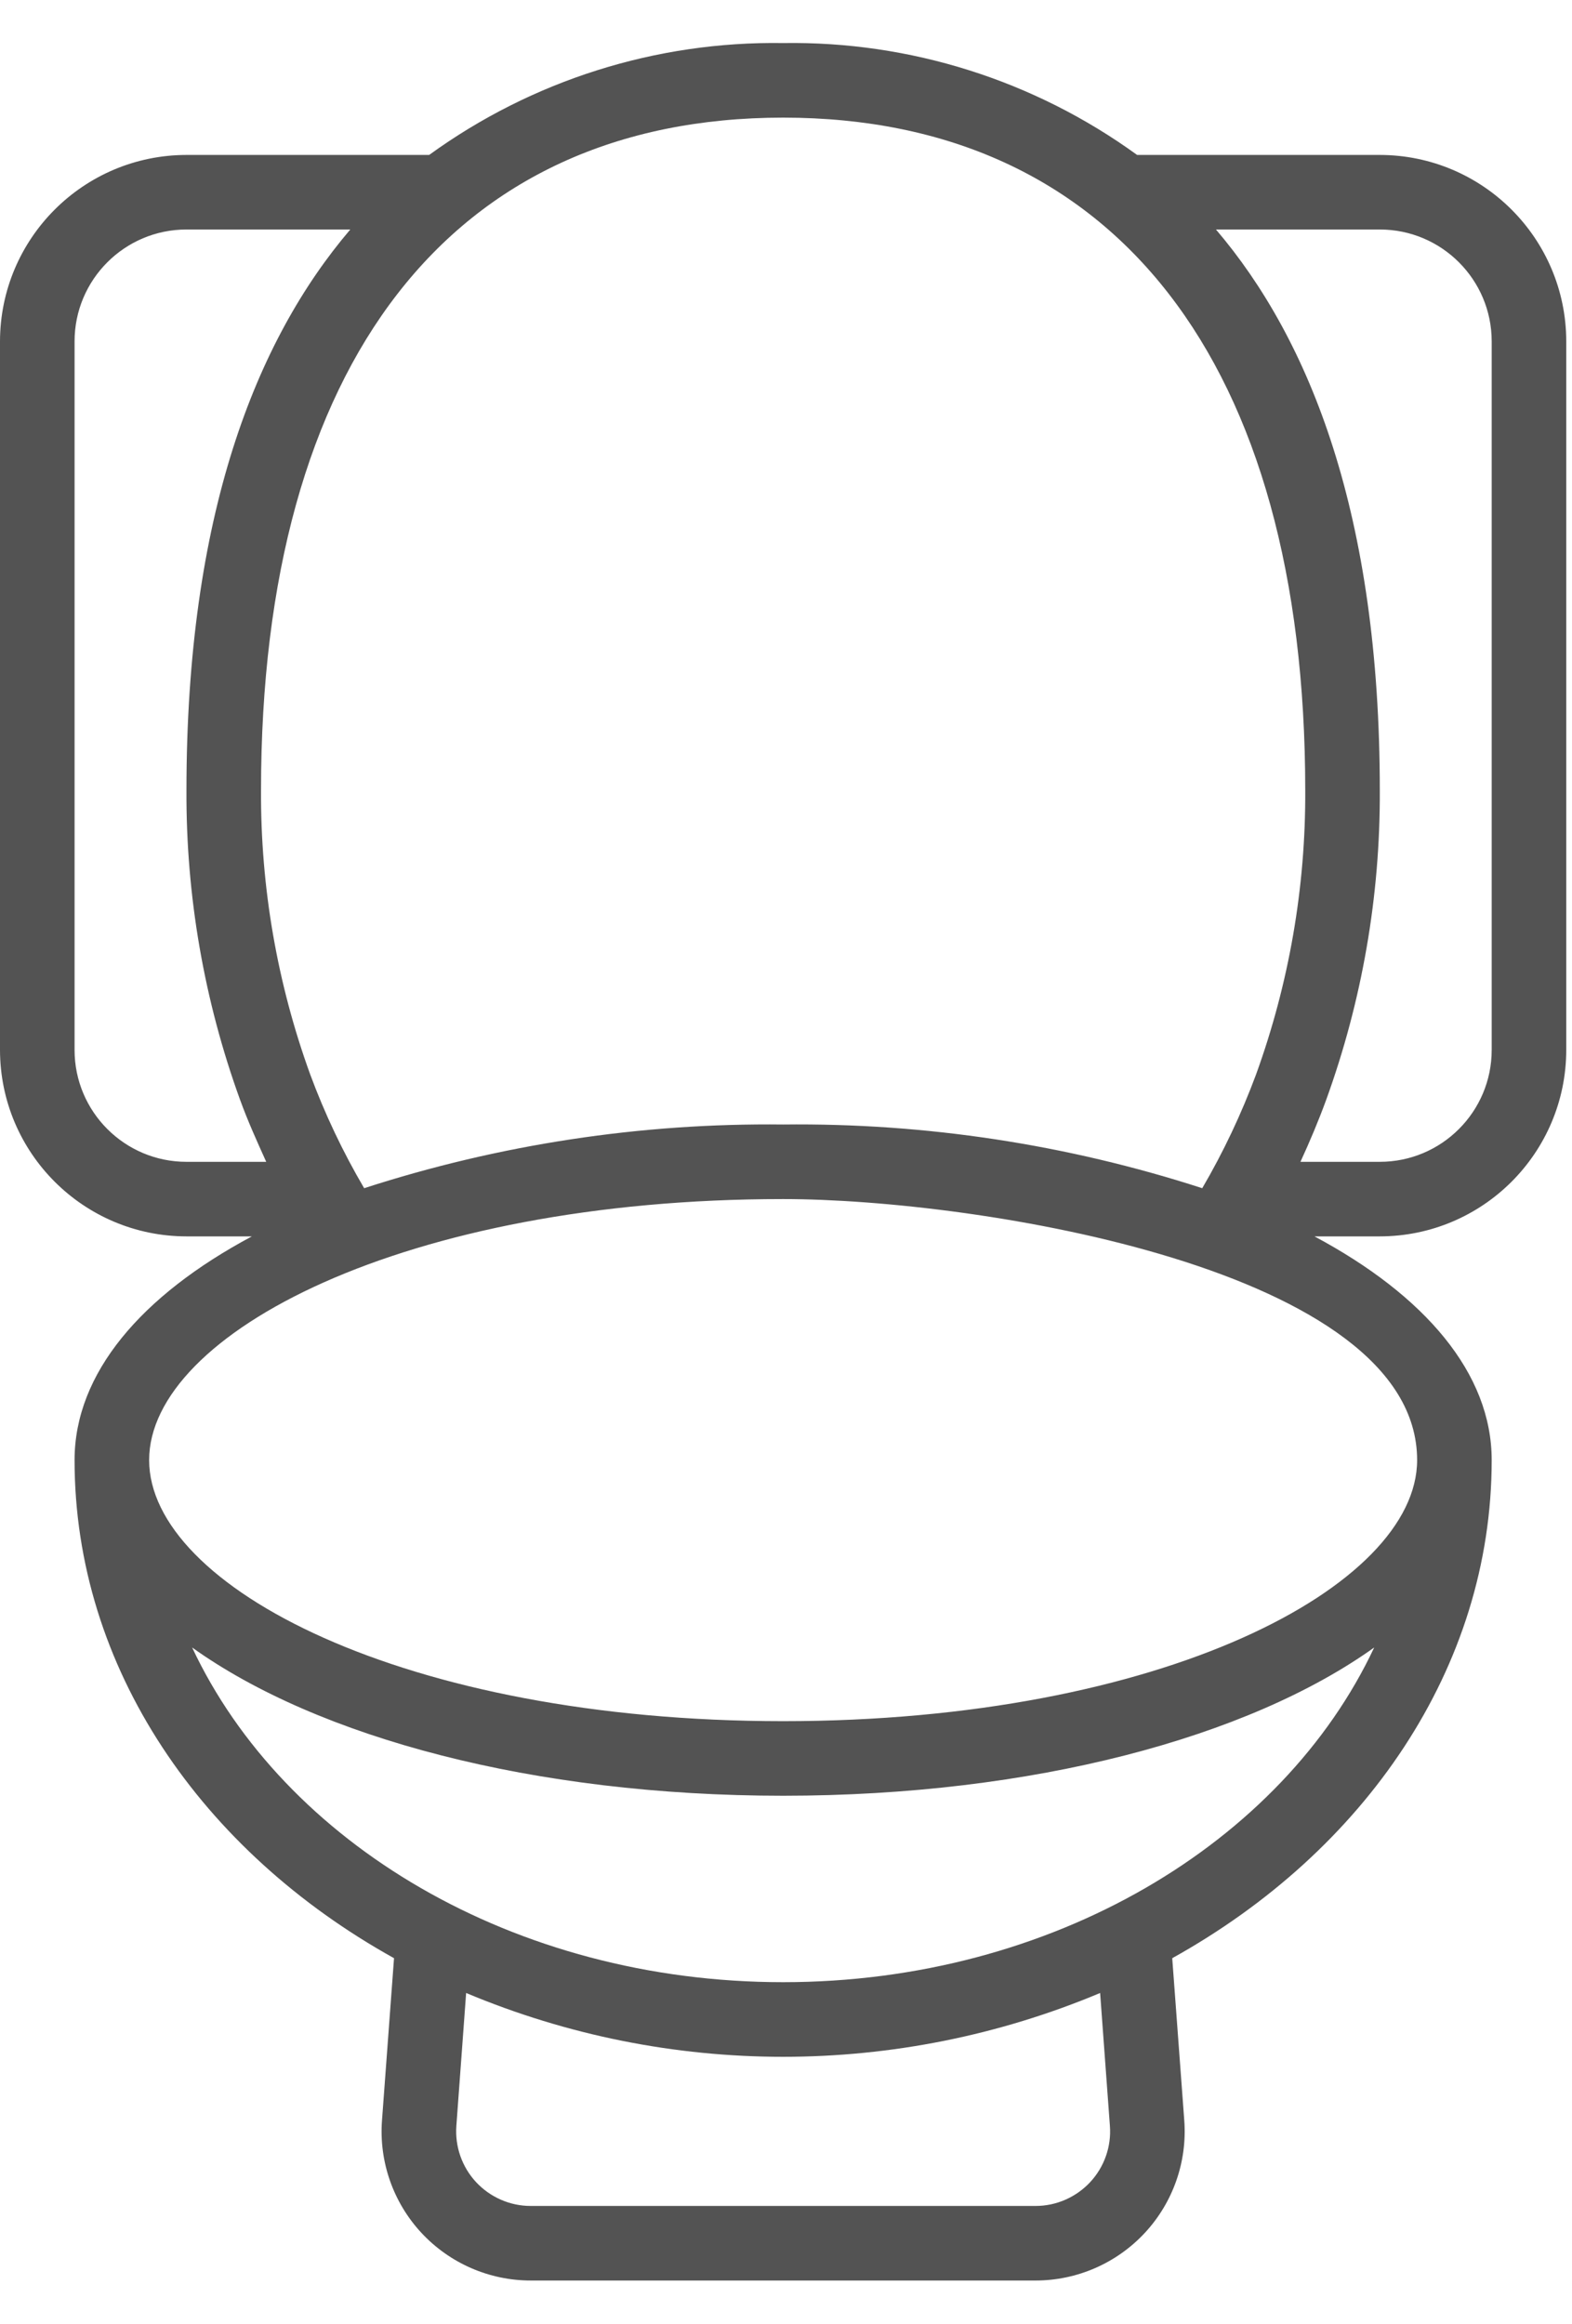 <svg width="23" height="34" viewBox="0 0 23 34" fill="none" xmlns="http://www.w3.org/2000/svg">
<path d="M2.728 18.09H3.685C2.069 18.953 1.091 20.093 1.091 21.363C1.091 24.407 2.953 27.088 5.765 28.651L5.589 31.024C5.544 31.629 5.753 32.225 6.166 32.67C6.579 33.114 7.158 33.367 7.764 33.367H15.152C15.758 33.367 16.337 33.114 16.75 32.67C17.163 32.225 17.372 31.629 17.327 31.024L17.151 28.651C19.963 27.088 21.825 24.407 21.825 21.363C21.825 20.093 20.847 18.953 19.232 18.09H20.188C21.694 18.088 22.914 16.868 22.916 15.362V4.995C22.914 3.489 21.694 2.269 20.188 2.267H16.637C15.133 1.176 13.316 0.601 11.458 0.63C9.6 0.601 7.783 1.176 6.279 2.267H2.728C1.222 2.269 0.002 3.489 0 4.995V15.362C0.002 16.868 1.222 18.088 2.728 18.09V18.09ZM16.239 31.105C16.262 31.407 16.157 31.705 15.951 31.927C15.744 32.149 15.455 32.276 15.152 32.276H7.764C7.461 32.276 7.172 32.149 6.965 31.927C6.759 31.705 6.655 31.407 6.677 31.105L6.82 29.16C9.787 30.405 13.129 30.405 16.096 29.16L16.239 31.105ZM11.458 29.002C7.518 29.002 4.153 26.965 2.811 24.105C4.651 25.422 7.805 26.274 11.458 26.274C15.111 26.274 18.265 25.422 20.106 24.105C18.763 26.965 15.398 29.002 11.458 29.002V29.002ZM20.734 21.363C20.734 23.208 17.006 25.183 11.458 25.183C5.91 25.183 2.182 23.208 2.182 21.363C2.182 19.519 5.91 17.544 11.458 17.544C14.298 17.544 20.734 18.568 20.734 21.363ZM21.825 4.995V15.362C21.825 16.266 21.092 16.999 20.188 16.999H19.027C19.163 16.703 19.29 16.403 19.402 16.096C19.929 14.643 20.195 13.109 20.188 11.564C20.188 7.539 19.172 4.979 17.791 3.358H20.188C21.092 3.358 21.825 4.091 21.825 4.995ZM19.097 11.564C19.104 12.982 18.86 14.389 18.377 15.722C18.163 16.298 17.9 16.855 17.59 17.385C15.61 16.744 13.539 16.429 11.458 16.453C9.378 16.429 7.307 16.744 5.328 17.385C5.016 16.854 4.752 16.297 4.538 15.719C4.055 14.387 3.812 12.981 3.819 11.564C3.819 5.309 6.602 1.721 11.458 1.721C16.314 1.721 19.097 5.309 19.097 11.564ZM1.091 4.995C1.091 4.091 1.824 3.358 2.728 3.358H5.125C3.744 4.979 2.728 7.539 2.728 11.564C2.721 13.108 2.986 14.641 3.513 16.093C3.626 16.404 3.761 16.702 3.895 16.999H2.728C1.824 16.999 1.091 16.266 1.091 15.362V4.995Z" fill="#535353"/>
</svg>
